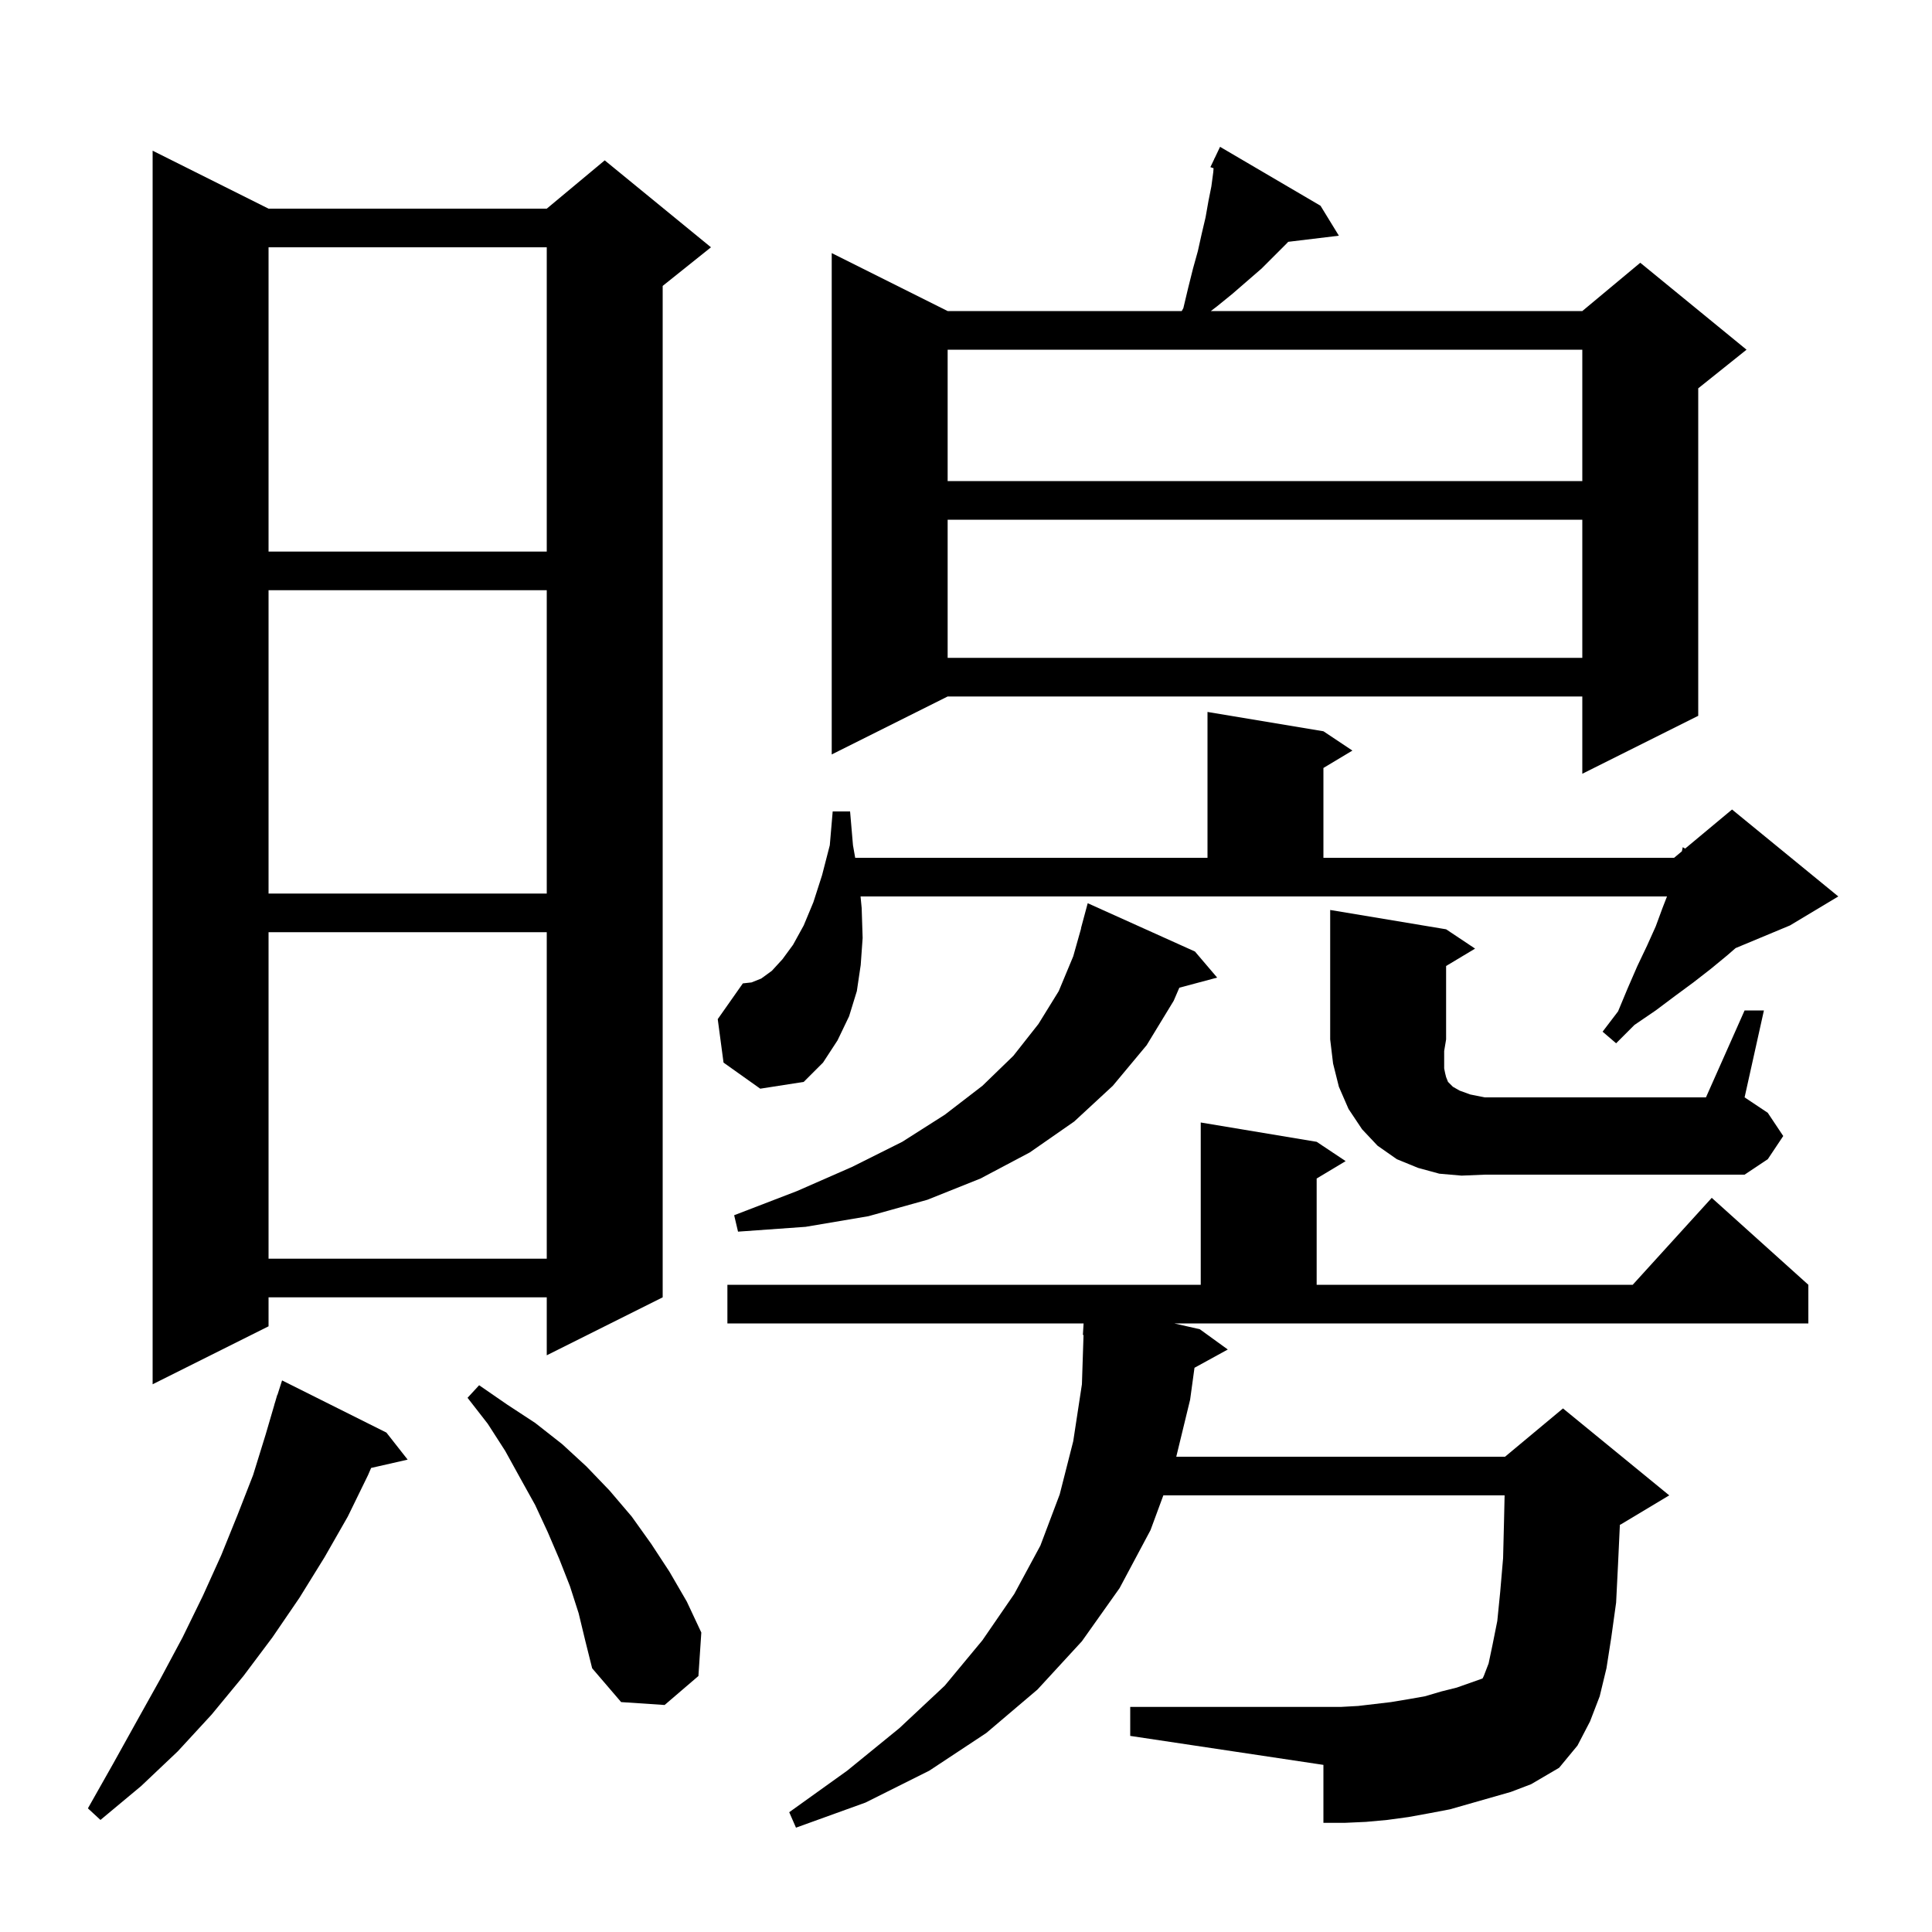<svg xmlns="http://www.w3.org/2000/svg" xmlns:xlink="http://www.w3.org/1999/xlink" version="1.1" baseProfile="full" viewBox="0 0 200 200" width="200" height="200"><g fill="currentColor"><path d="M 124.2 137.6 L 127.1 139.7 L 123.653 141.592 L 123.2 144.9 L 121.767 150.8 L 155.8 150.8 L 161.8 145.8 L 172.8 154.8 L 167.8 157.8 L 167.689 157.846 L 167.5 161.9 L 167.3 165.9 L 166.8 169.5 L 166.3 172.7 L 165.6 175.6 L 164.6 178.2 L 163.3 180.7 L 161.4 183.0 L 158.5 184.7 L 156.4 185.5 L 150.1 187.3 L 148.0 187.7 L 145.8 188.1 L 143.6 188.4 L 141.4 188.6 L 139.2 188.7 L 137.0 188.7 L 137.0 182.7 L 117.0 179.7 L 117.0 176.7 L 138.8 176.7 L 140.6 176.6 L 144.0 176.2 L 145.8 175.9 L 147.5 175.6 L 149.2 175.1 L 150.8 174.7 L 153.471 173.757 L 153.6 173.5 L 154.1 172.2 L 154.5 170.3 L 155.0 167.8 L 155.3 164.8 L 155.6 161.3 L 155.7 157.3 L 155.756 154.8 L 120.429 154.8 L 119.1 158.4 L 115.9 164.4 L 112.0 169.9 L 107.4 174.9 L 102.1 179.4 L 96.2 183.3 L 89.6 186.6 L 82.4 189.2 L 81.7 187.6 L 87.7 183.3 L 93.1 178.9 L 97.8 174.5 L 101.7 169.8 L 105.0 165.0 L 107.7 160.0 L 109.7 154.7 L 111.1 149.2 L 112.0 143.3 L 112.167 138.197 L 112.1 138.2 L 112.173 137.0 L 75.3 137.0 L 75.3 133.0 L 124.3 133.0 L 124.3 116.2 L 136.3 118.2 L 139.3 120.2 L 136.3 122.0 L 136.3 133.0 L 169.018 133.0 L 177.2 124.0 L 187.2 133.0 L 187.2 137.0 L 121.556 137.0 Z M 40.0 148.3 L 42.2 151.1 L 38.418 151.962 L 38.1 152.7 L 36.0 157.0 L 33.6 161.2 L 31.0 165.4 L 28.2 169.5 L 25.2 173.5 L 21.9 177.5 L 18.4 181.3 L 14.6 184.9 L 10.4 188.4 L 9.1 187.2 L 11.7 182.6 L 14.2 178.1 L 16.6 173.8 L 18.9 169.5 L 21.0 165.2 L 22.9 161.0 L 24.6 156.8 L 26.2 152.7 L 27.5 148.5 L 28.407 145.402 L 28.4 145.4 L 28.486 145.132 L 28.7 144.4 L 28.718 144.406 L 29.2 142.9 Z M 59.9 167.0 L 59.0 164.2 L 57.9 161.4 L 56.7 158.6 L 55.4 155.8 L 53.9 153.1 L 52.3 150.2 L 50.5 147.4 L 48.4 144.7 L 49.6 143.4 L 52.5 145.4 L 55.4 147.3 L 58.2 149.5 L 60.7 151.8 L 63.1 154.3 L 65.4 157.0 L 67.4 159.8 L 69.3 162.7 L 71.1 165.8 L 72.6 169.0 L 72.3 173.5 L 68.8 176.5 L 64.3 176.2 L 61.3 172.7 L 60.6 169.9 Z M 27.8 21.6 L 56.6 21.6 L 62.6 16.6 L 73.6 25.6 L 68.6 29.6 L 68.6 134.3 L 56.6 140.3 L 56.6 134.3 L 27.8 134.3 L 27.8 137.3 L 15.8 143.3 L 15.8 15.6 Z M 27.8 96.5 L 27.8 130.3 L 56.6 130.3 L 56.6 96.5 Z M 123.7 98.5 L 126.0 101.2 L 122.083 102.249 L 121.5 103.6 L 118.7 108.2 L 115.2 112.4 L 111.2 116.1 L 106.6 119.3 L 101.5 122.0 L 96.0 124.2 L 89.9 125.9 L 83.4 127.0 L 76.4 127.5 L 76.0 125.8 L 82.5 123.3 L 88.2 120.8 L 93.4 118.2 L 97.8 115.4 L 101.7 112.4 L 104.9 109.3 L 107.5 106.0 L 109.6 102.6 L 111.1 99.0 L 111.917 96.103 L 111.9 96.1 L 112.6 93.5 Z M 151.3 121.7 L 149.0 121.5 L 146.8 120.9 L 144.6 120.0 L 142.6 118.6 L 141.0 116.9 L 139.6 114.8 L 138.6 112.5 L 138.0 110.1 L 137.7 107.6 L 137.7 94.2 L 149.7 96.2 L 152.7 98.2 L 149.7 100.0 L 149.7 107.6 L 149.5 108.8 L 149.5 110.6 L 149.6 111.1 L 149.7 111.5 L 149.9 112.0 L 150.4 112.5 L 151.1 112.9 L 152.2 113.3 L 153.7 113.6 L 176.6 113.6 L 180.6 104.6 L 182.6 104.6 L 180.6 113.6 L 183.0 115.2 L 184.6 117.6 L 183.0 120.0 L 180.6 121.6 L 153.7 121.6 Z M 74.9 110.0 L 74.3 105.5 L 76.9 101.8 L 77.8 101.7 L 78.8 101.3 L 79.9 100.5 L 81.0 99.3 L 82.1 97.8 L 83.2 95.8 L 84.2 93.4 L 85.1 90.6 L 85.9 87.5 L 86.2 84.0 L 88.0 84.0 L 88.3 87.5 L 88.529 88.8 L 125.0 88.8 L 125.0 73.7 L 137.0 75.7 L 140.0 77.7 L 137.0 79.5 L 137.0 88.8 L 173.3 88.8 L 174.109 88.126 L 174.2 87.7 L 174.443 87.848 L 179.3 83.8 L 190.3 92.8 L 185.3 95.8 L 179.67 98.146 L 178.8 98.9 L 177.1 100.3 L 175.3 101.7 L 173.4 103.1 L 171.4 104.6 L 169.2 106.1 L 167.3 108.0 L 165.9 106.8 L 167.5 104.7 L 168.5 102.3 L 169.5 100.0 L 170.5 97.9 L 171.4 95.9 L 172.1 94.0 L 172.567 92.8 L 89.084 92.8 L 89.2 94.0 L 89.3 97.1 L 89.1 99.9 L 88.7 102.6 L 87.9 105.2 L 86.7 107.7 L 85.2 110.0 L 83.2 112.0 L 78.7 112.7 Z M 27.8 61.1 L 27.8 92.5 L 56.6 92.5 L 56.6 61.1 Z M 136.7 21.3 L 138.6 24.4 L 133.354 25.033 L 133.2 25.2 L 130.6 27.8 L 127.6 30.4 L 126.0 31.7 L 125.346 32.2 L 163.8 32.2 L 169.8 27.2 L 180.8 36.2 L 175.8 40.2 L 175.8 74.1 L 163.8 80.1 L 163.8 72.1 L 98.1 72.1 L 86.1 78.1 L 86.1 26.2 L 98.1 32.2 L 122.333 32.2 L 122.5 31.9 L 123.0 29.8 L 123.5 27.8 L 124.0 26.0 L 124.4 24.2 L 124.8 22.5 L 125.1 20.8 L 125.4 19.3 L 125.6 17.8 L 125.628 17.415 L 125.3 17.3 L 125.695 16.471 L 125.7 16.4 L 125.724 16.41 L 126.3 15.2 Z M 98.1 53.8 L 98.1 68.1 L 163.8 68.1 L 163.8 53.8 Z M 27.8 25.6 L 27.8 57.1 L 56.6 57.1 L 56.6 25.6 Z M 98.1 36.2 L 98.1 49.8 L 163.8 49.8 L 163.8 36.2 Z "/></g></svg>